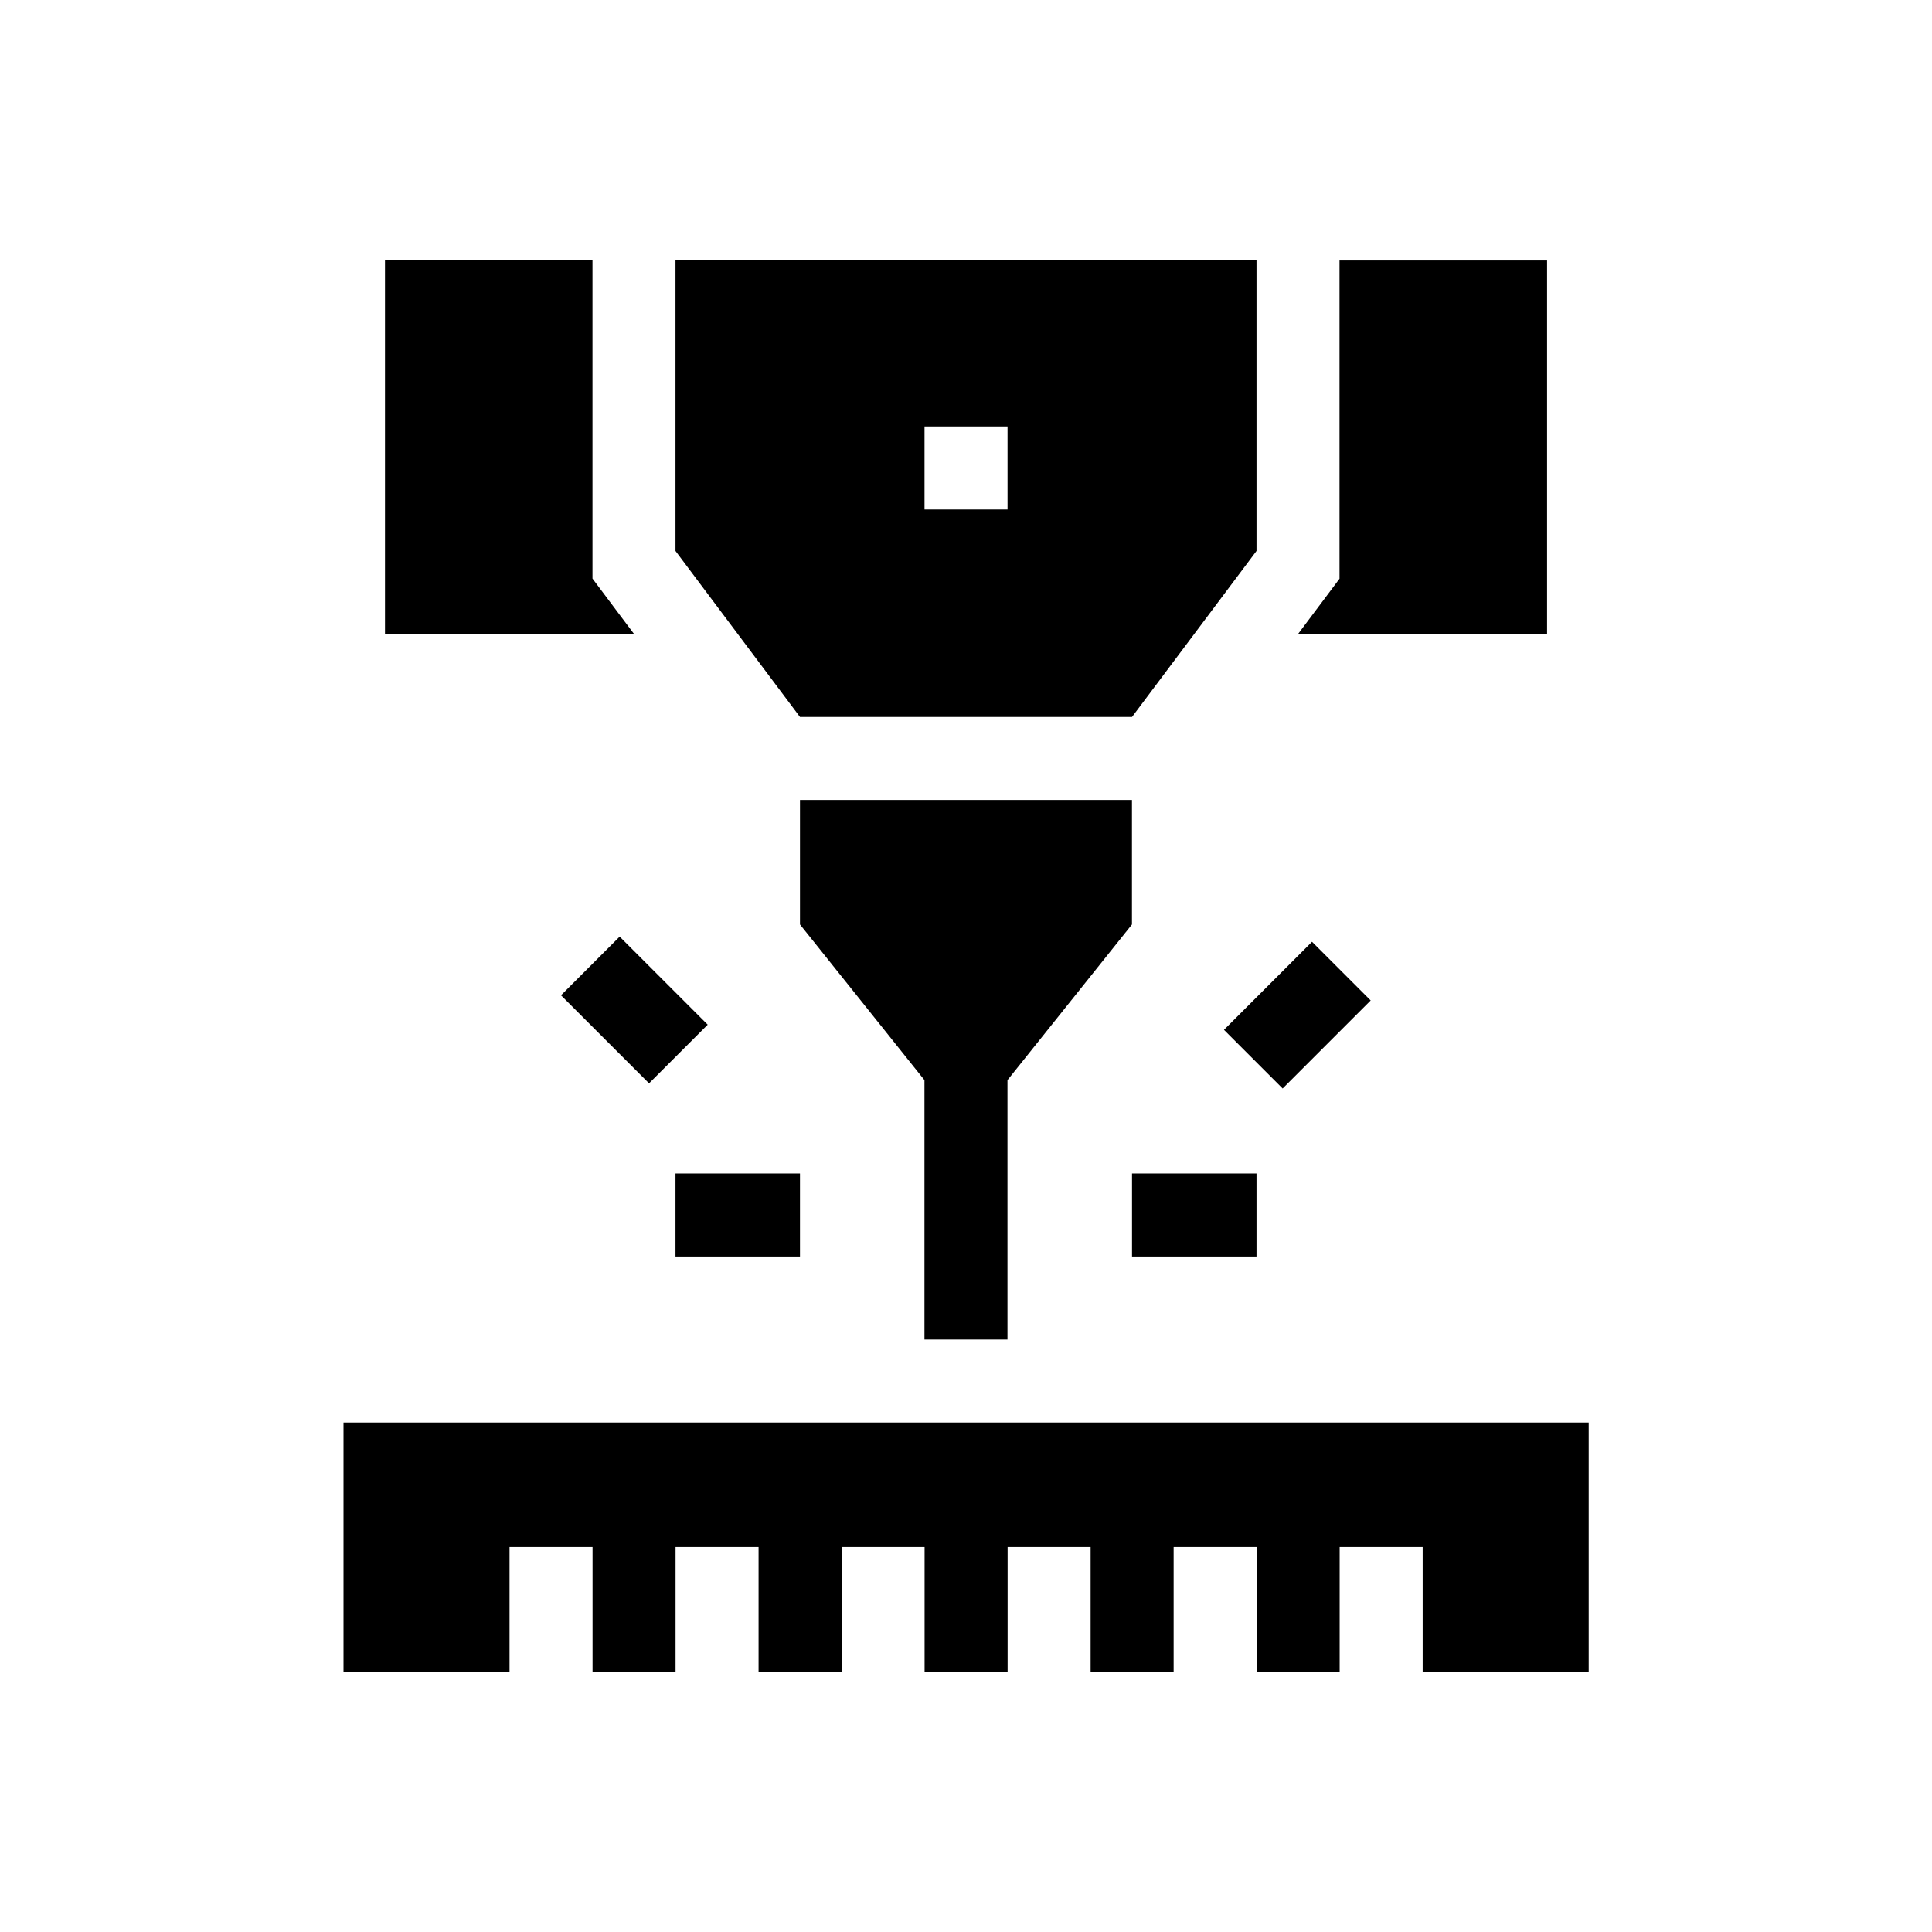 <?xml version="1.0" encoding="UTF-8"?>
<svg id="_圖層_1" data-name="圖層 1" xmlns="http://www.w3.org/2000/svg" viewBox="0 0 300 300">
  <path d="M92,89.85v-49.41h-32.22v58h38.67l-6.44-8.59Z"/>
  <path d="M240.22,40.45h-32.22v49.41l-6.44,8.59h38.67v-58Z"/>
  <path d="M156.44,208v-40.28l19.33-24.17v-19.33h-51.55v19.33l19.33,24.17v40.28h12.89Z"/>
  <path d="M53.34,220.89v38.67h25.78v-19.33h12.89v19.33h12.89v-19.33h12.89v19.33h12.89v-19.33h12.89v19.33h12.89v-19.33h12.89v19.33h12.89v-19.33h12.89v19.33h12.89v-19.33h12.89v19.33h25.78v-38.67H53.34Z"/>
  <path d="M87.11,154.55l9.11-9.11,13.67,13.67-9.11,9.11-13.67-13.67Z"/>
  <path d="M104.89,182.22h19.33v12.89h-19.33v-12.89Z"/>
  <path d="M190.06,159.91l13.67-13.67,9.11,9.11-13.67,13.67-9.11-9.11Z"/>
  <path d="M175.78,182.22h19.33v12.89h-19.33v-12.89Z"/>
  <path d="M175.78,111.33l19.33-25.78v-45.11h-90.22v45.11l19.33,25.78h51.55ZM143.56,66.22h12.89v12.89h-12.89v-12.89Z"/>
</svg>